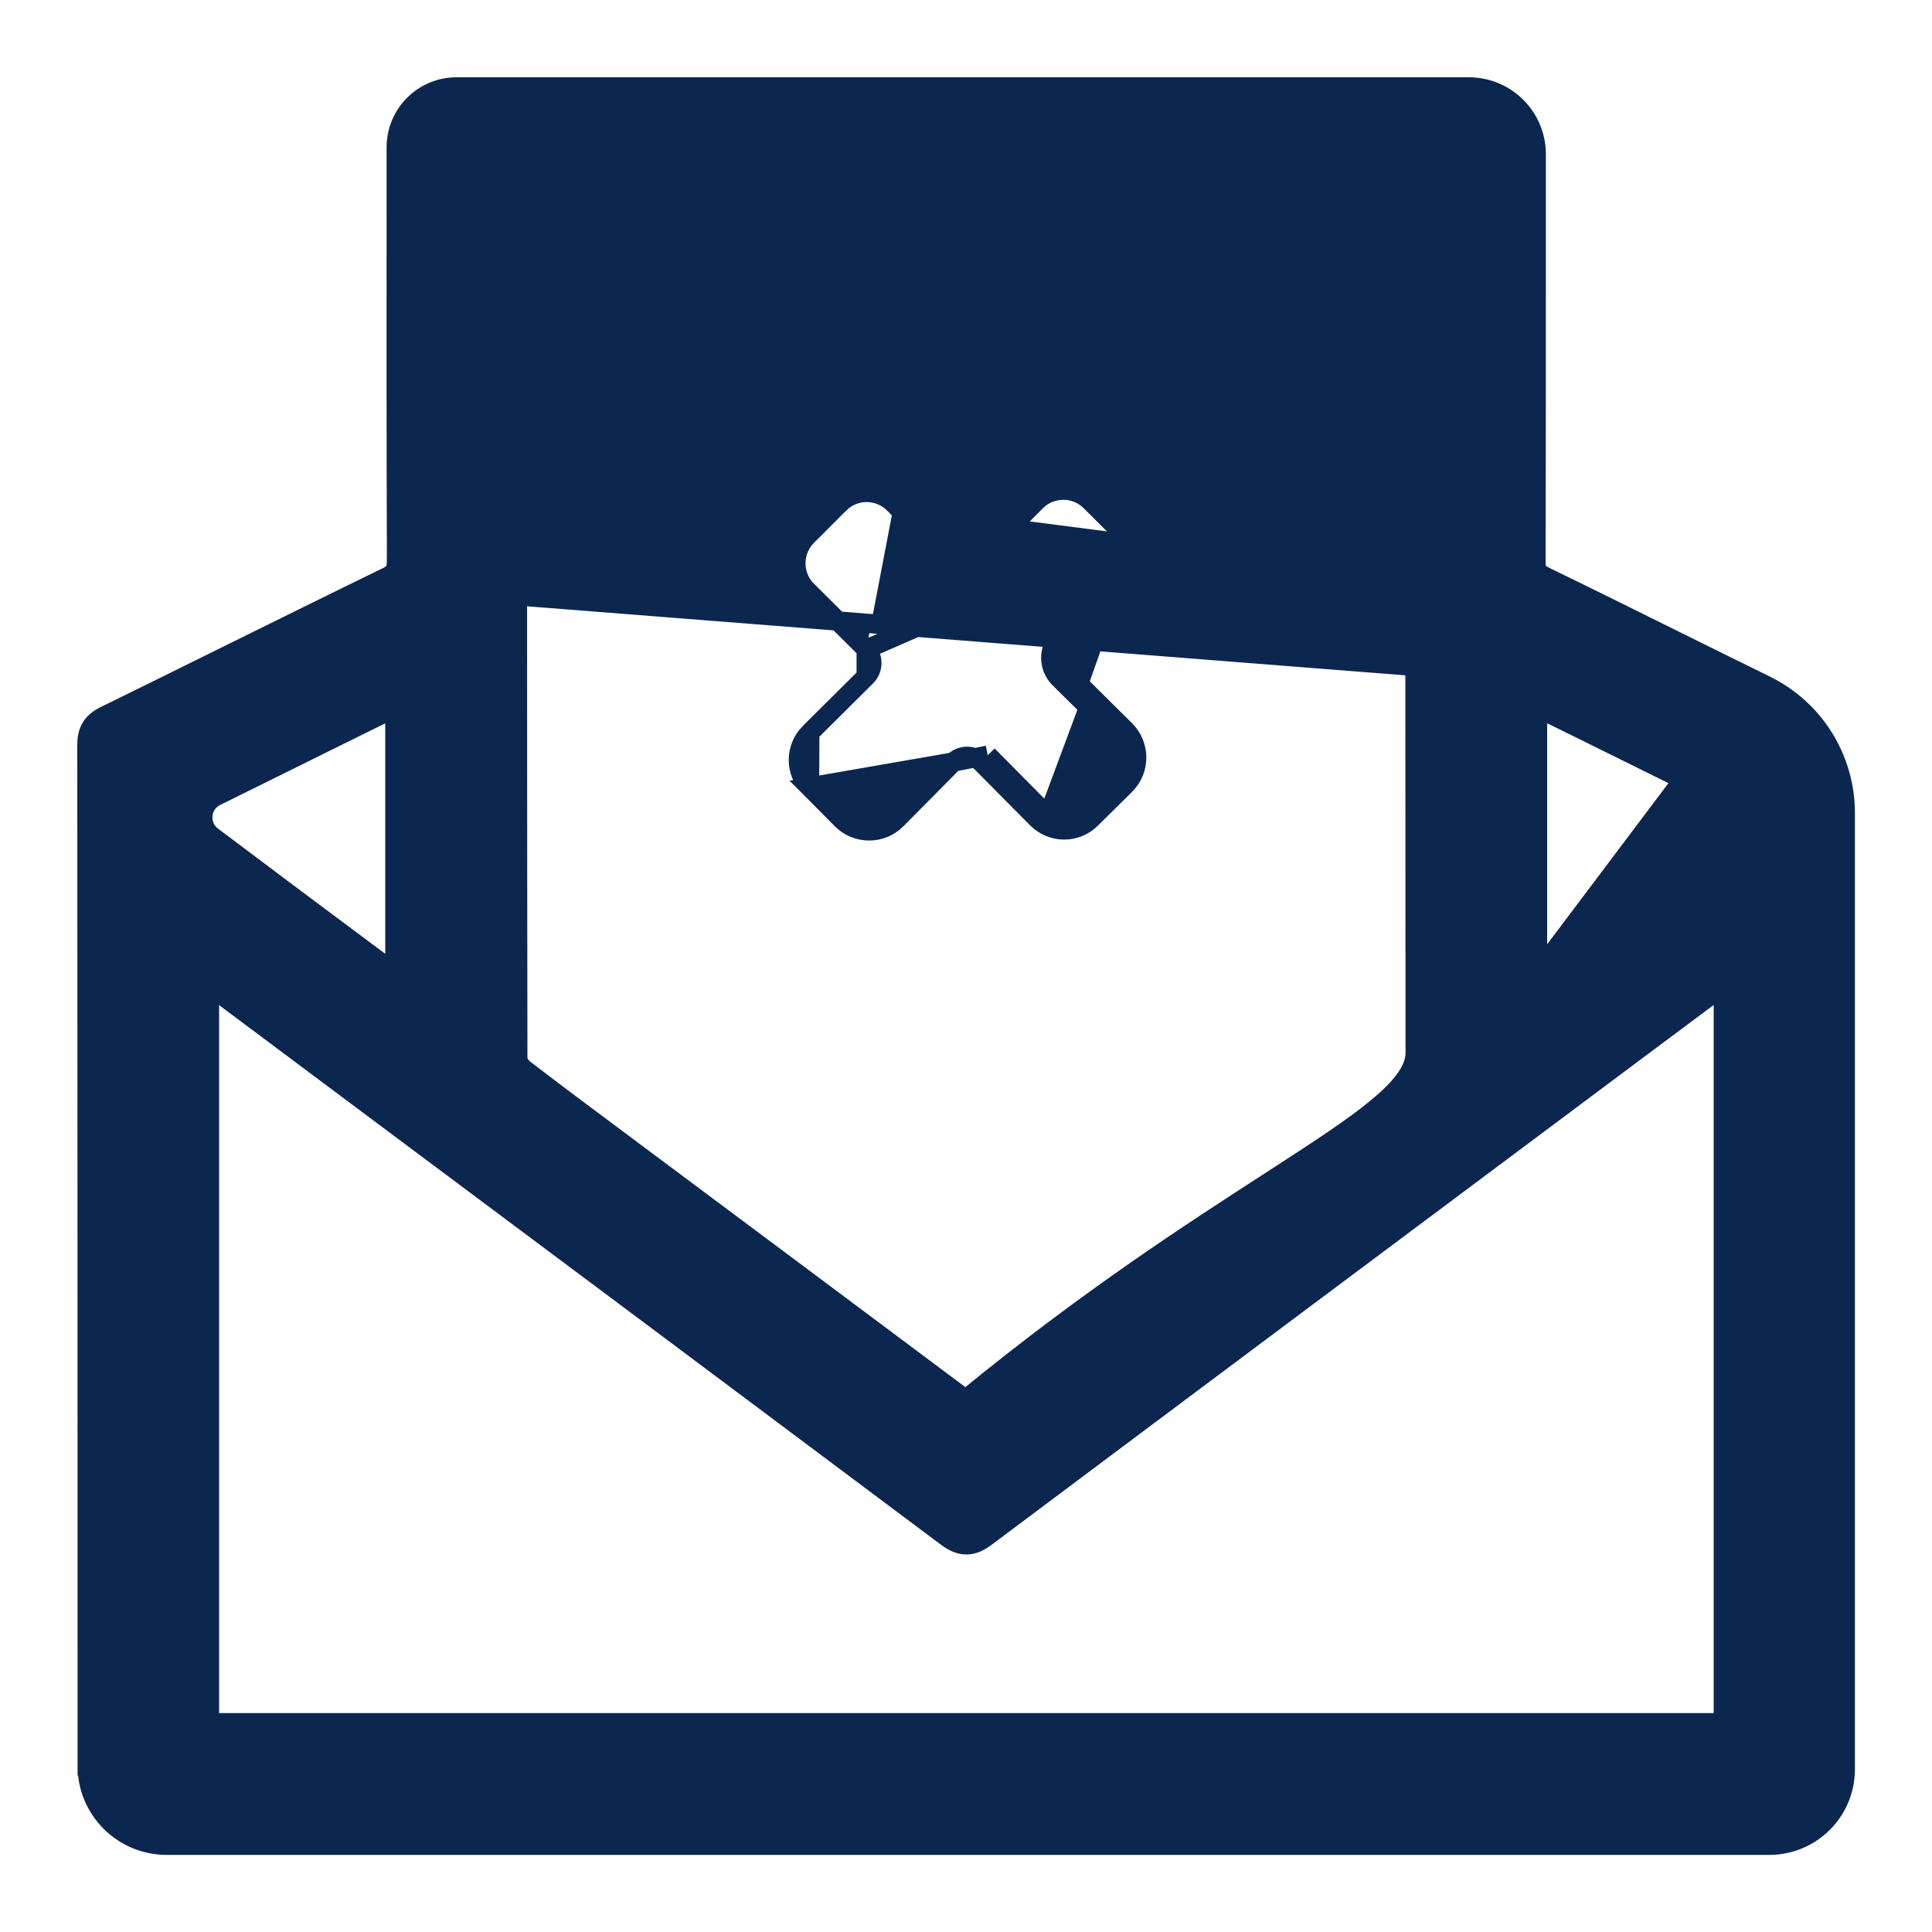 <svg width="20" height="20" viewBox="0 0 20 20" fill="none" xmlns="http://www.w3.org/2000/svg">
<path d="M4.205 5.799H4.105C4.105 5.859 4.097 5.889 4.085 5.909C4.075 5.927 4.054 5.949 4 5.975C3.457 6.239 2.914 6.508 2.371 6.776C1.943 6.988 1.515 7.199 1.087 7.409L1.087 7.409C1.029 7.437 0.977 7.474 0.943 7.53C0.909 7.585 0.9 7.647 0.9 7.711L0.9 7.711C0.903 11.651 0.903 15.691 0.903 17.701C0.903 17.918 0.903 18.112 0.903 18.279H1.003L0.903 18.279C0.902 18.734 1.271 19.102 1.726 19.102H18.315C18.75 19.102 19.102 18.75 19.102 18.316V8.415C19.102 7.853 18.782 7.341 18.278 7.094L18.271 7.09L18.271 7.09C17.958 6.937 17.645 6.782 17.332 6.627C16.885 6.405 16.437 6.183 15.988 5.965C15.943 5.942 15.925 5.924 15.917 5.909C15.907 5.893 15.9 5.868 15.9 5.815C15.903 4.644 15.903 3.472 15.903 2.3C15.903 2.066 15.903 1.832 15.903 1.597C15.903 1.212 15.591 0.9 15.205 0.9H4.726C4.381 0.9 4.102 1.18 4.102 1.525C4.102 1.744 4.102 1.963 4.102 2.182C4.101 3.388 4.101 4.594 4.105 5.799L4.205 5.799ZM4.205 5.799C4.205 5.933 4.171 6.003 4.044 6.065L18.227 7.18C17.913 7.026 17.6 6.871 17.287 6.716C16.84 6.494 16.393 6.273 15.945 6.055C15.833 6 15.8 5.936 15.8 5.815C15.803 4.644 15.803 3.472 15.803 2.301L15.803 1.597C15.803 1.267 15.536 1 15.205 1H4.726C4.436 1 4.202 1.235 4.202 1.525L4.202 2.182V2.182V2.182C4.201 3.388 4.201 4.594 4.205 5.799ZM15.916 10.074V7.326C16.227 7.479 16.533 7.63 16.836 7.78C17.033 7.877 17.228 7.974 17.424 8.071L15.916 10.074ZM15.916 10.074C15.958 10.043 15.999 10.012 16.041 9.981C16.645 9.53 17.237 9.089 17.827 8.645C17.827 8.644 17.828 8.644 17.829 8.643C17.831 8.64 17.833 8.636 17.836 8.63C17.841 8.619 17.844 8.606 17.845 8.598L17.845 8.597C17.855 8.502 17.861 8.438 17.861 8.389C17.86 8.342 17.854 8.322 17.847 8.309C17.84 8.296 17.826 8.28 17.784 8.254C17.742 8.228 17.684 8.199 17.598 8.156L17.598 8.156L17.511 8.114L17.424 8.071L15.916 10.074ZM9.871 7.888L9.871 7.888C9.801 7.959 9.731 8.029 9.662 8.099C9.533 8.229 9.406 8.357 9.28 8.484C9.124 8.641 8.869 8.64 8.713 8.483C8.605 8.375 8.507 8.275 8.406 8.173L8.38 8.147L9.871 7.888ZM9.871 7.888C9.949 7.81 10.076 7.81 10.154 7.888M9.871 7.888L10.225 7.818M8.967 7.004L8.967 7.004C9.045 6.927 9.045 6.799 8.967 6.721C8.967 6.721 8.967 6.721 8.967 6.721M8.967 7.004L8.967 6.721M8.967 7.004C8.86 7.111 8.753 7.217 8.647 7.322C8.558 7.41 8.47 7.498 8.383 7.584M8.967 7.004L8.383 7.584M8.967 6.721L8.904 6.658C8.716 6.472 8.534 6.29 8.356 6.114C8.2 5.959 8.2 5.705 8.355 5.549C8.393 5.512 8.43 5.475 8.466 5.439C8.541 5.363 8.614 5.29 8.688 5.215L8.689 5.215C8.845 5.058 9.099 5.058 9.255 5.216M8.967 6.721L11.552 5.593L11.622 5.522M9.255 5.216L9.184 5.286L9.255 5.216C9.255 5.216 9.255 5.216 9.255 5.216ZM9.255 5.216C9.357 5.319 9.461 5.424 9.565 5.53C9.7 5.667 9.837 5.806 9.974 5.944L10.725 5.191C10.88 5.035 11.133 5.035 11.289 5.19C11.33 5.231 11.37 5.27 11.409 5.31C11.481 5.381 11.551 5.451 11.622 5.522C11.622 5.522 11.622 5.522 11.622 5.522M11.622 5.522C11.779 5.678 11.779 5.932 11.622 6.088M11.622 5.522L11.622 6.088M11.622 6.088C11.534 6.175 11.445 6.264 11.354 6.353C11.249 6.457 11.143 6.563 11.037 6.668L11.037 6.668C10.958 6.746 10.959 6.874 11.037 6.951L11.037 6.951C11.17 7.083 11.3 7.212 11.427 7.338C11.502 7.413 11.576 7.486 11.649 7.558L11.649 7.558C11.806 7.715 11.806 7.969 11.649 8.126L11.473 8.3L11.296 8.475C11.139 8.632 10.889 8.629 10.734 8.473M11.622 6.088L10.966 6.598C10.848 6.714 10.848 6.906 10.966 7.023C11.098 7.153 11.228 7.281 11.354 7.407L11.357 7.409L11.357 7.409L11.579 7.629C11.697 7.746 11.697 7.938 11.579 8.055L11.403 8.228L11.226 8.404C11.108 8.521 10.921 8.52 10.805 8.403M10.734 8.473L10.734 8.473L10.805 8.403M10.734 8.473L10.805 8.403M10.734 8.473L10.693 8.432C10.516 8.254 10.335 8.071 10.154 7.888M10.805 8.403L10.762 8.359L10.761 8.359C10.585 8.181 10.405 8 10.225 7.818M10.225 7.818L10.154 7.888M10.225 7.818L10.154 7.888C10.154 7.888 10.154 7.888 10.154 7.888M9.801 15.911C9.861 15.956 9.927 15.992 10.004 15.992C10.081 15.992 10.146 15.955 10.206 15.911C12.435 14.241 14.666 12.575 16.897 10.908C17.208 10.675 17.52 10.442 17.832 10.21L17.84 10.203V17.834H2.168V10.205C2.184 10.218 2.2 10.23 2.217 10.242C2.745 10.636 3.273 11.031 3.801 11.426C5.802 12.92 7.802 14.414 9.801 15.911ZM9.801 15.911L9.861 15.831L9.801 15.911C9.801 15.911 9.801 15.911 9.801 15.911ZM8.383 7.584C8.227 7.739 8.225 7.991 8.38 8.147L8.383 7.584ZM5.36 10.962V10.962C5.356 8.446 5.356 5.93 5.356 3.413C5.356 2.997 5.356 2.58 5.356 2.163H14.648V2.248C14.648 2.773 14.648 3.297 14.648 3.822C14.648 6.18 14.648 8.538 14.65 10.897C14.65 11.042 14.559 11.197 14.341 11.393C14.124 11.588 13.803 11.805 13.385 12.076C13.303 12.13 13.217 12.185 13.128 12.243C12.328 12.76 11.254 13.454 9.996 14.486C9.393 14.035 8.792 13.586 8.193 13.139C7.646 12.731 7.101 12.325 6.557 11.918C6.463 11.848 6.37 11.778 6.277 11.709C5.99 11.495 5.703 11.281 5.42 11.063L5.42 11.063C5.407 11.053 5.391 11.035 5.378 11.011C5.364 10.987 5.36 10.969 5.36 10.962ZM2.196 8.657L2.196 8.657C2.051 8.548 2.072 8.324 2.234 8.244C2.617 8.054 3 7.865 3.386 7.674C3.618 7.56 3.852 7.444 4.088 7.327V10.073C3.978 9.991 3.869 9.91 3.761 9.829C3.232 9.435 2.713 9.047 2.196 8.657Z" fill="#0C274F" stroke="#0C274F" stroke-width="0.2"/>
</svg>
